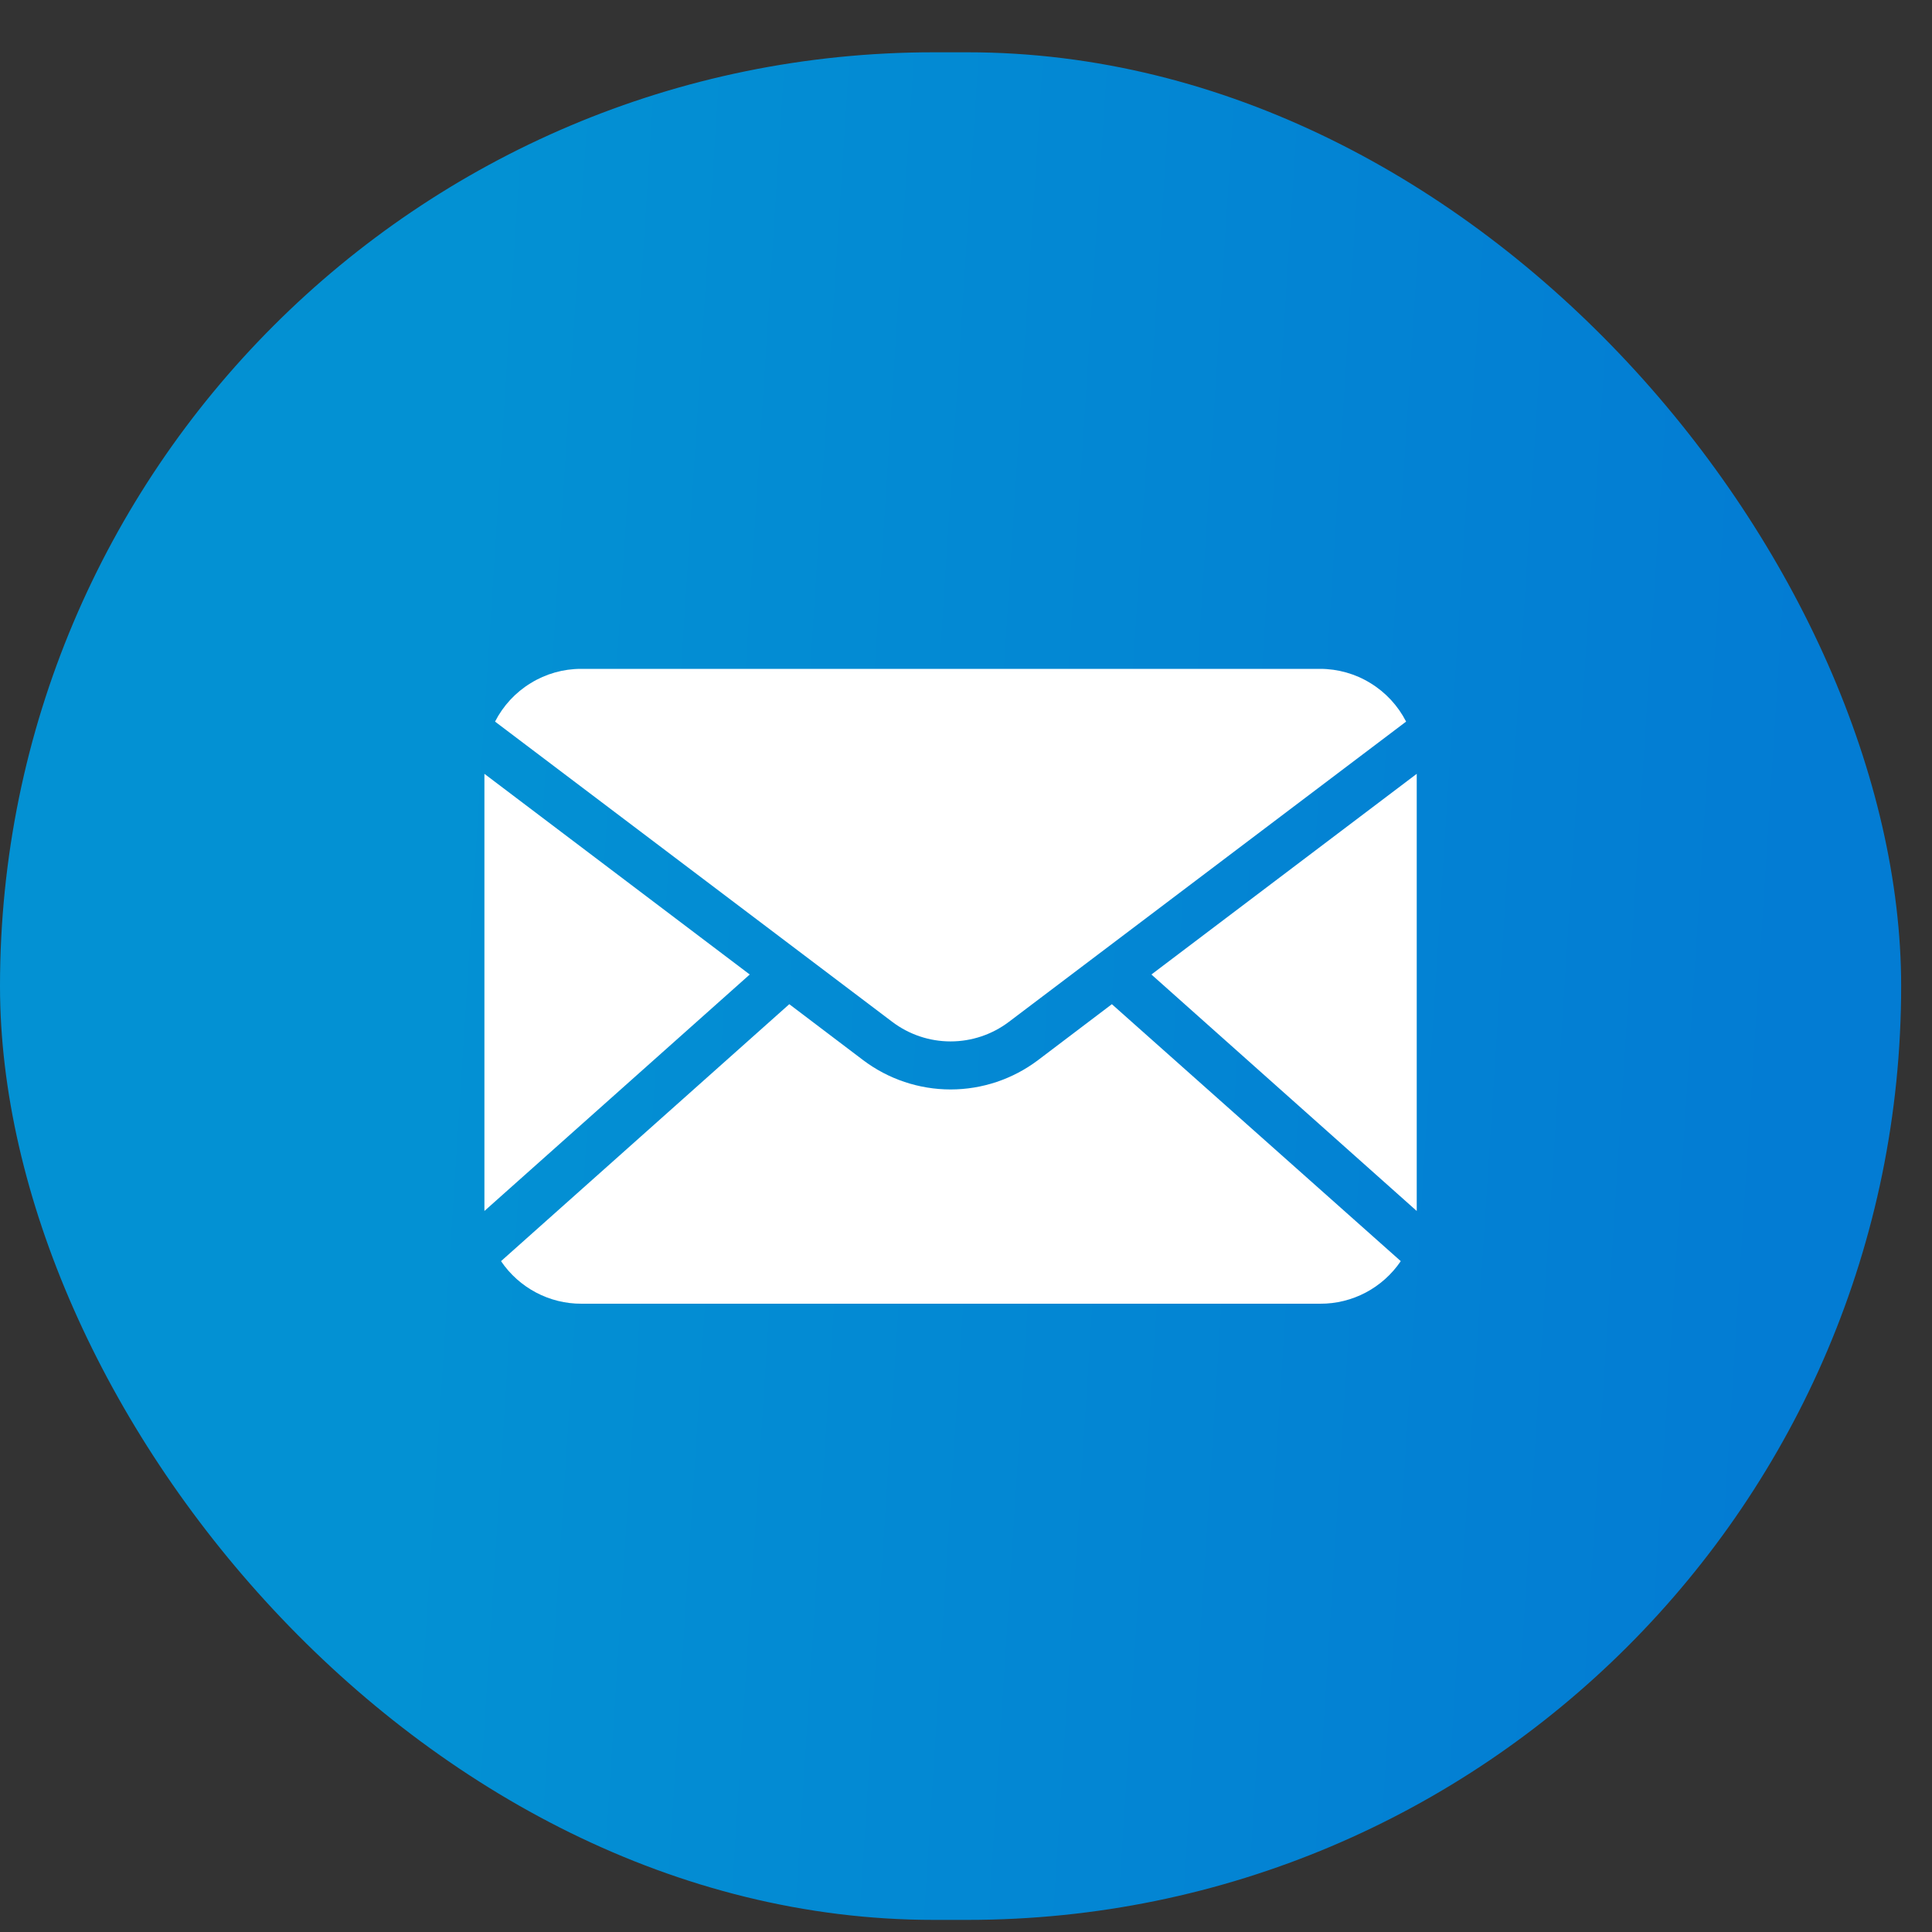 <?xml version="1.0" encoding="UTF-8"?> <svg xmlns="http://www.w3.org/2000/svg" width="30" height="30" viewBox="0 0 30 30" fill="none"><rect x="0" y="0" width="30" height="30" fill="#333333" stroke="none"/><rect y="0.812" width="29.521" height="29" rx="14.5" fill="url(#paint0_linear_2819_2909)"></rect><path d="M21.999 12.016V18.746C22 18.765 22 18.785 21.999 18.804L17.879 15.132L21.999 12.016ZM12.459 14.812L13.856 15.868C14.117 16.065 14.434 16.171 14.76 16.171C15.087 16.171 15.404 16.065 15.665 15.868L17.062 14.812L21.834 11.205C21.708 10.959 21.517 10.752 21.281 10.608C21.046 10.463 20.775 10.386 20.498 10.386H9.022C8.746 10.386 8.475 10.463 8.24 10.608C8.004 10.752 7.813 10.959 7.687 11.205L12.459 14.812ZM7.522 12.016V18.746C7.521 18.765 7.521 18.785 7.522 18.804L11.642 15.132L7.522 12.016ZM16.118 16.462C15.727 16.757 15.25 16.917 14.761 16.917C14.271 16.917 13.794 16.757 13.403 16.462L12.256 15.593L7.78 19.583C8.061 19.998 8.531 20.247 9.032 20.244H20.499C21 20.247 21.47 19.998 21.751 19.583L17.265 15.593L16.118 16.462Z" fill="white"></path><defs><linearGradient id="paint0_linear_2819_2909" x1="7.458" y1="4.349" x2="28.409" y2="5.689" gradientUnits="userSpaceOnUse"><stop stop-color="#0391D3"></stop><stop offset="1" stop-color="#037CD3"></stop></linearGradient></defs></svg> 